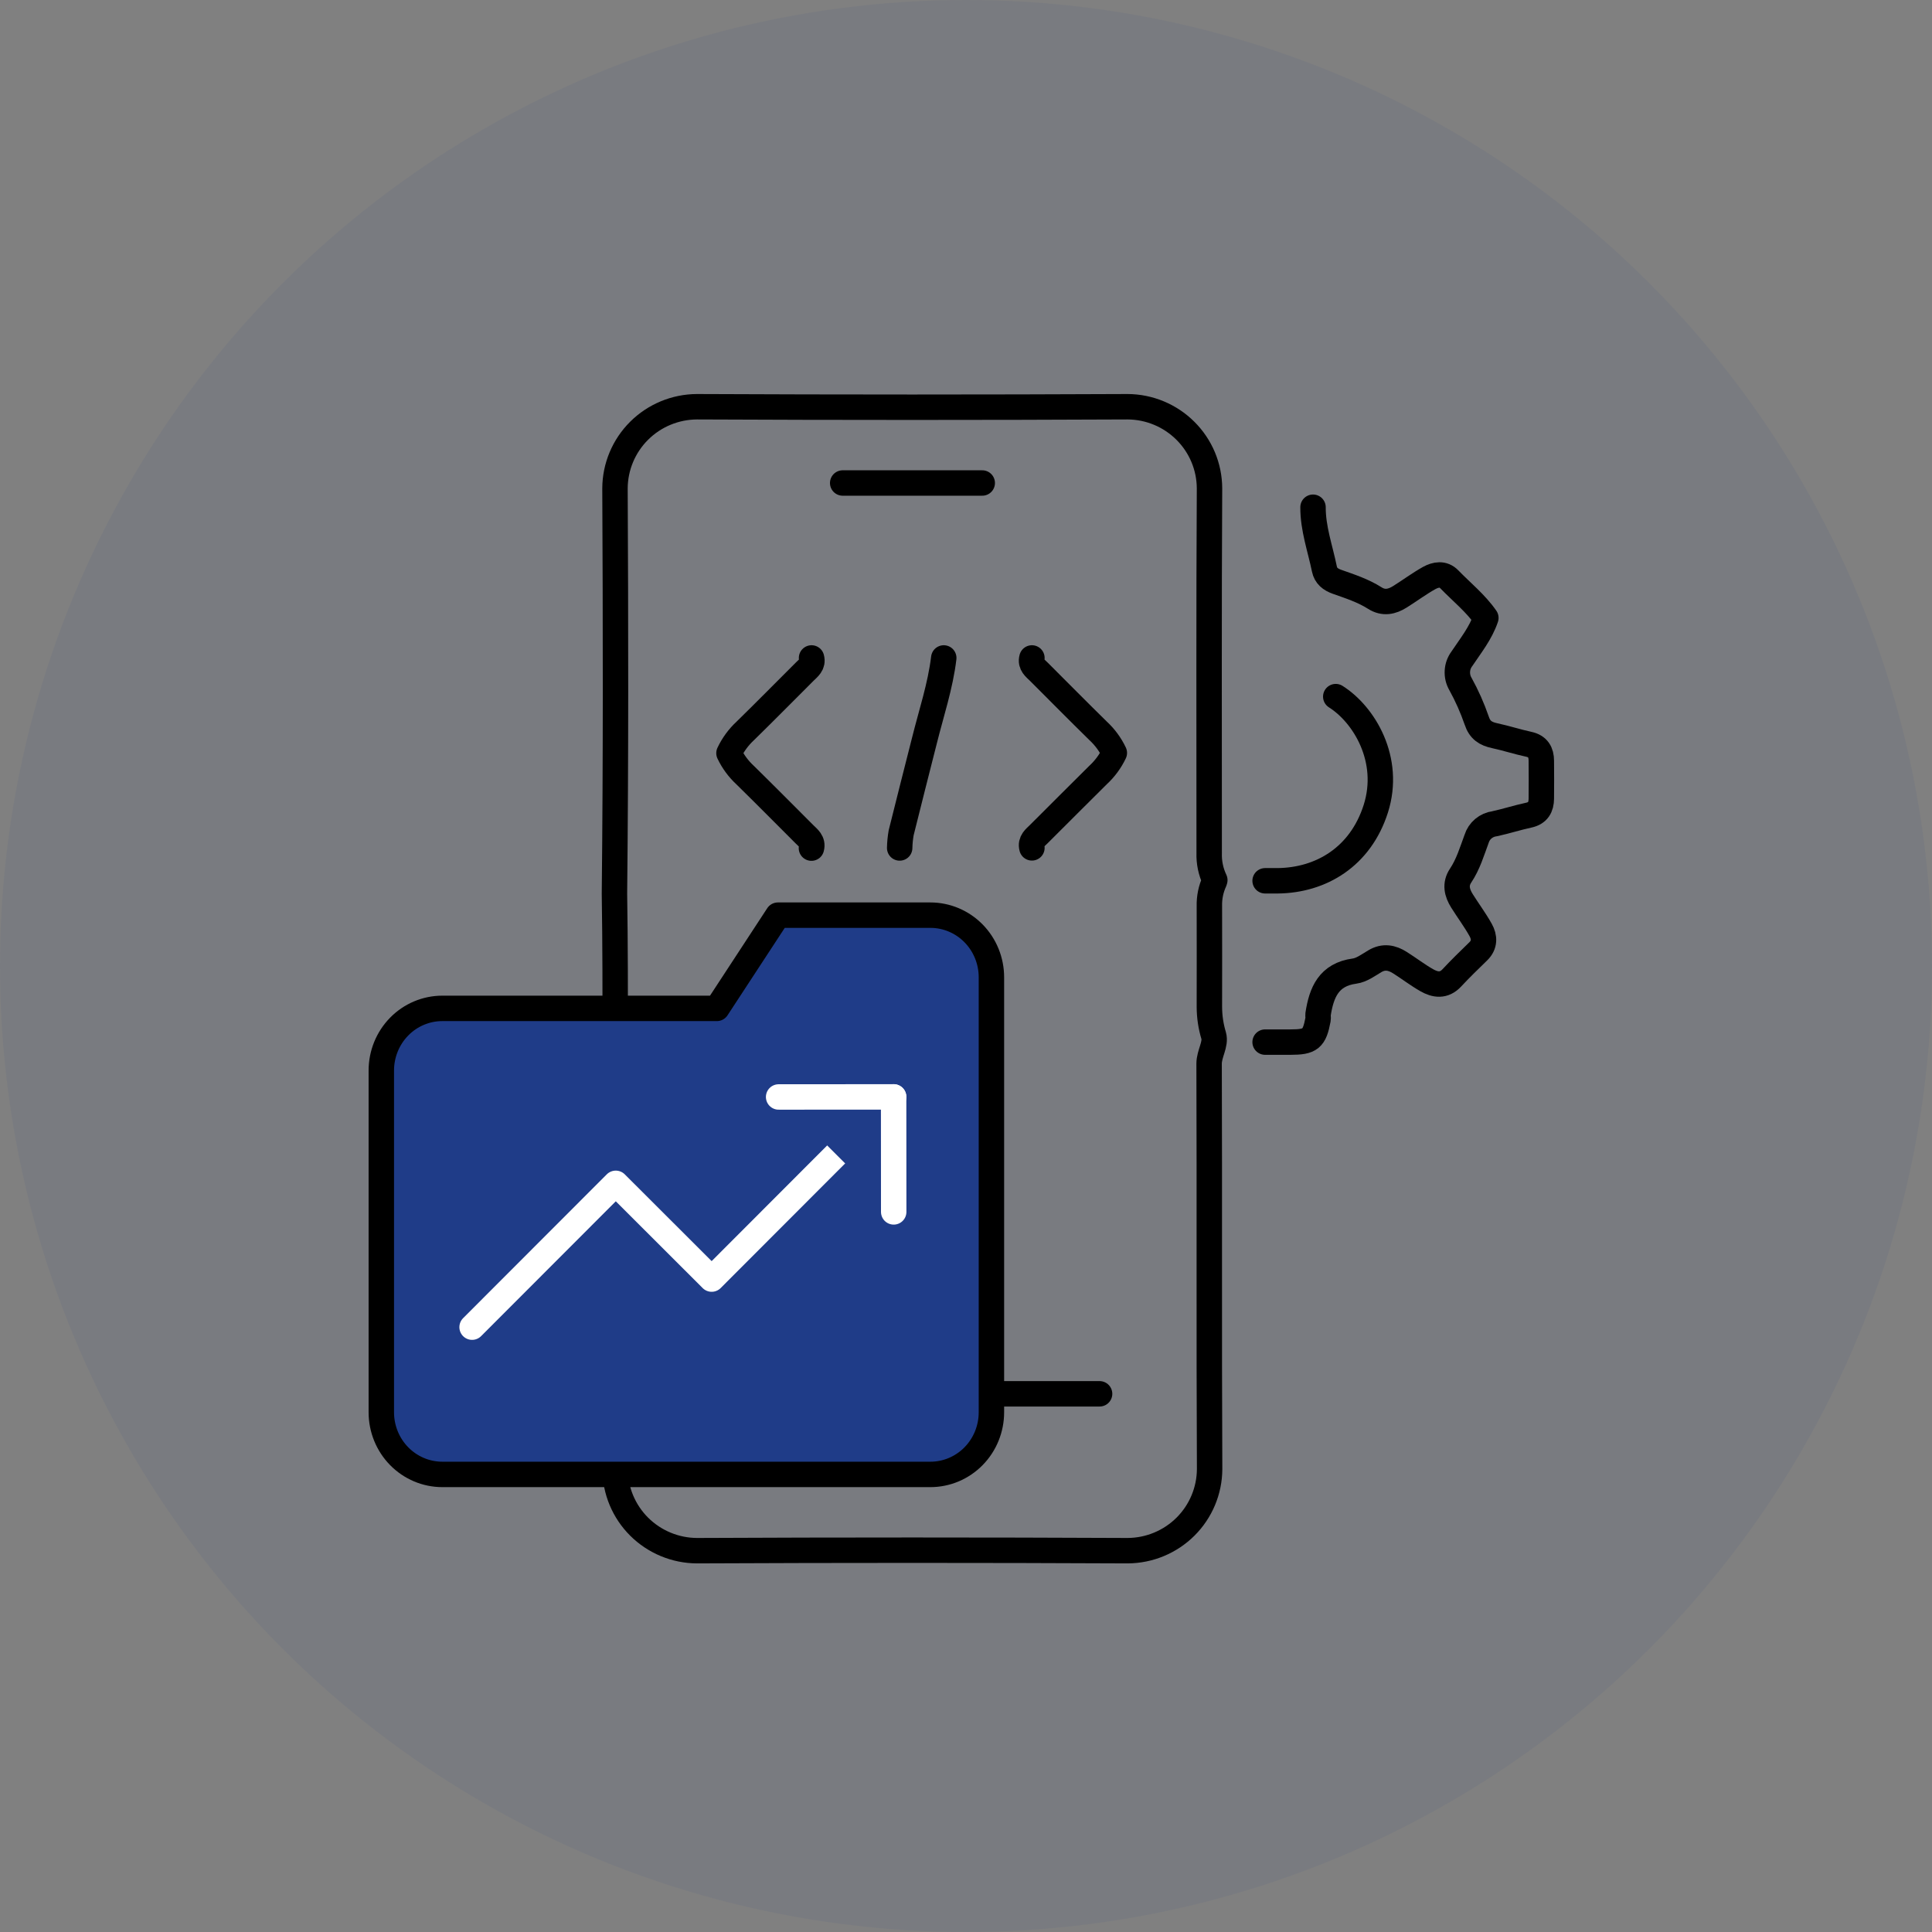<svg width="76" height="76" viewBox="0 0 76 76" fill="none" xmlns="http://www.w3.org/2000/svg">
<rect x="0" y="0" width="76" height="76" fill="#808080" stroke="none"/>
<circle cx="38" cy="38" r="38" fill="#1F3C88" fill-opacity="0.07"/>
<path d="M47.788 34.622C47.63 34.289 47.554 33.924 47.566 33.556C47.566 28.773 47.552 23.991 47.579 19.208C47.575 18.358 47.234 17.545 46.63 16.945C46.027 16.344 45.21 16.004 44.357 16C38.709 16.026 33.061 16.026 27.414 16C26.561 16.005 25.744 16.344 25.141 16.945C24.538 17.545 24.197 18.359 24.192 19.208C24.218 24.524 24.228 29.84 24.171 35.156C24.203 37.16 24.201 39.161 24.202 41.166C24.202 41.529 24.22 41.896 24.049 42.228C24.025 42.263 24.009 42.303 24.003 42.345C23.997 42.387 24 42.429 24.012 42.47C24.313 42.98 24.196 43.537 24.196 44.073C24.205 48.646 24.219 53.219 24.196 57.791C24.199 58.641 24.54 59.455 25.143 60.056C25.747 60.656 26.564 60.996 27.418 61C33.066 60.974 38.714 60.974 44.361 61C45.214 60.995 46.031 60.656 46.635 60.055C47.238 59.454 47.579 58.64 47.583 57.791C47.557 52.481 47.583 47.16 47.563 41.844C47.563 41.447 47.839 41.078 47.742 40.737C47.632 40.373 47.576 39.995 47.574 39.614C47.574 38.29 47.58 36.965 47.574 35.64C47.566 35.306 47.634 34.975 47.773 34.671" stroke="black" stroke-linecap="round" stroke-linejoin="round"/>
<path d="M38.639 19H33.149" stroke="black" stroke-linecap="round" stroke-linejoin="round"/>
<path d="M43.255 54.829H28.529" stroke="black" stroke-linecap="round" stroke-linejoin="round"/>
<path d="M37.125 25.882C36.992 26.992 36.633 28.053 36.365 29.132C36.058 30.35 35.748 31.55 35.449 32.762C35.415 32.959 35.395 33.157 35.391 33.357" stroke="black" stroke-linecap="round" stroke-linejoin="round"/>
<path d="M31.924 25.882C31.995 26.142 31.804 26.273 31.653 26.423C30.876 27.199 30.105 27.981 29.32 28.749C29.051 28.998 28.833 29.296 28.676 29.627C28.832 29.954 29.049 30.249 29.316 30.495C30.1 31.264 30.872 32.045 31.649 32.821C31.794 32.966 31.991 33.102 31.92 33.363" stroke="black" stroke-linecap="round" stroke-linejoin="round"/>
<path d="M40.593 25.882C40.521 26.142 40.712 26.273 40.864 26.423C41.641 27.199 42.413 27.981 43.196 28.749C43.462 28.995 43.679 29.29 43.835 29.618C43.679 29.946 43.462 30.24 43.196 30.486C42.413 31.258 41.641 32.04 40.864 32.811C40.719 32.956 40.521 33.092 40.593 33.353" stroke="black" stroke-linecap="round" stroke-linejoin="round"/>
<path d="M49.766 40.994H50.759C51.554 40.994 51.704 40.87 51.849 40.1C51.861 40.036 51.842 39.968 51.849 39.903C51.981 39.041 52.268 38.337 53.285 38.2C53.562 38.163 53.826 37.965 54.08 37.814C54.432 37.603 54.756 37.668 55.073 37.87C55.426 38.093 55.759 38.35 56.121 38.557C56.455 38.748 56.8 38.803 57.113 38.465C57.447 38.106 57.801 37.764 58.152 37.422C58.417 37.163 58.401 36.861 58.244 36.581C58.022 36.183 57.749 35.82 57.508 35.434C57.312 35.119 57.228 34.786 57.457 34.444C57.754 34.001 57.904 33.488 58.086 32.998C58.134 32.842 58.227 32.702 58.353 32.597C58.479 32.492 58.632 32.425 58.795 32.404C59.246 32.306 59.686 32.163 60.137 32.066C60.503 31.987 60.628 31.749 60.632 31.417C60.637 30.919 60.637 30.423 60.632 29.928C60.632 29.593 60.499 29.356 60.137 29.278C59.686 29.181 59.246 29.037 58.795 28.94C58.444 28.864 58.213 28.724 58.089 28.343C57.917 27.846 57.704 27.365 57.449 26.904C57.36 26.751 57.319 26.575 57.33 26.398C57.34 26.221 57.403 26.051 57.51 25.91C57.852 25.397 58.244 24.913 58.45 24.307C58.053 23.734 57.496 23.289 57.008 22.785C56.773 22.542 56.477 22.597 56.22 22.738C55.822 22.961 55.458 23.233 55.073 23.474C54.756 23.674 54.428 23.747 54.081 23.526C53.62 23.233 53.102 23.066 52.593 22.886C52.335 22.794 52.154 22.652 52.099 22.384C51.934 21.577 51.647 20.793 51.651 19.953" stroke="black" stroke-linecap="round" stroke-linejoin="round"/>
<path d="M52.545 27.403C53.663 28.108 54.735 29.883 54.12 31.816C53.518 33.701 51.975 34.629 50.263 34.648C50.097 34.648 49.931 34.648 49.766 34.648" stroke="black" stroke-linecap="round" stroke-linejoin="round"/>
<path d="M15 55.556C15 56.204 15.253 56.826 15.703 57.284C16.153 57.742 16.764 58 17.4 58H36.6C37.236 58 37.847 57.742 38.297 57.284C38.747 56.826 39 56.204 39 55.556V38.444C39 37.796 38.747 37.174 38.297 36.716C37.847 36.258 37.236 36 36.6 36H30.6L28.2 39.667H17.4C16.764 39.667 16.153 39.924 15.703 40.383C15.253 40.841 15 41.463 15 42.111V55.556Z" fill="#1F3C88" stroke="black" stroke-linecap="round" stroke-linejoin="round"/>
<path d="M35.154 43.148L27.995 50.316L24.223 46.549L18.571 52.207" fill="#1F3C88"/>
<path d="M35.154 43.148L27.995 50.316L24.223 46.549L18.571 52.207" stroke="white" stroke-linecap="round" stroke-linejoin="round"/>
<path d="M30.629 43.152L35.153 43.149L35.156 47.673" fill="#1F3C88"/>
<path d="M30.629 43.152L35.153 43.149L35.156 47.673" stroke="white" stroke-linecap="round" stroke-linejoin="round"/>
</svg>
